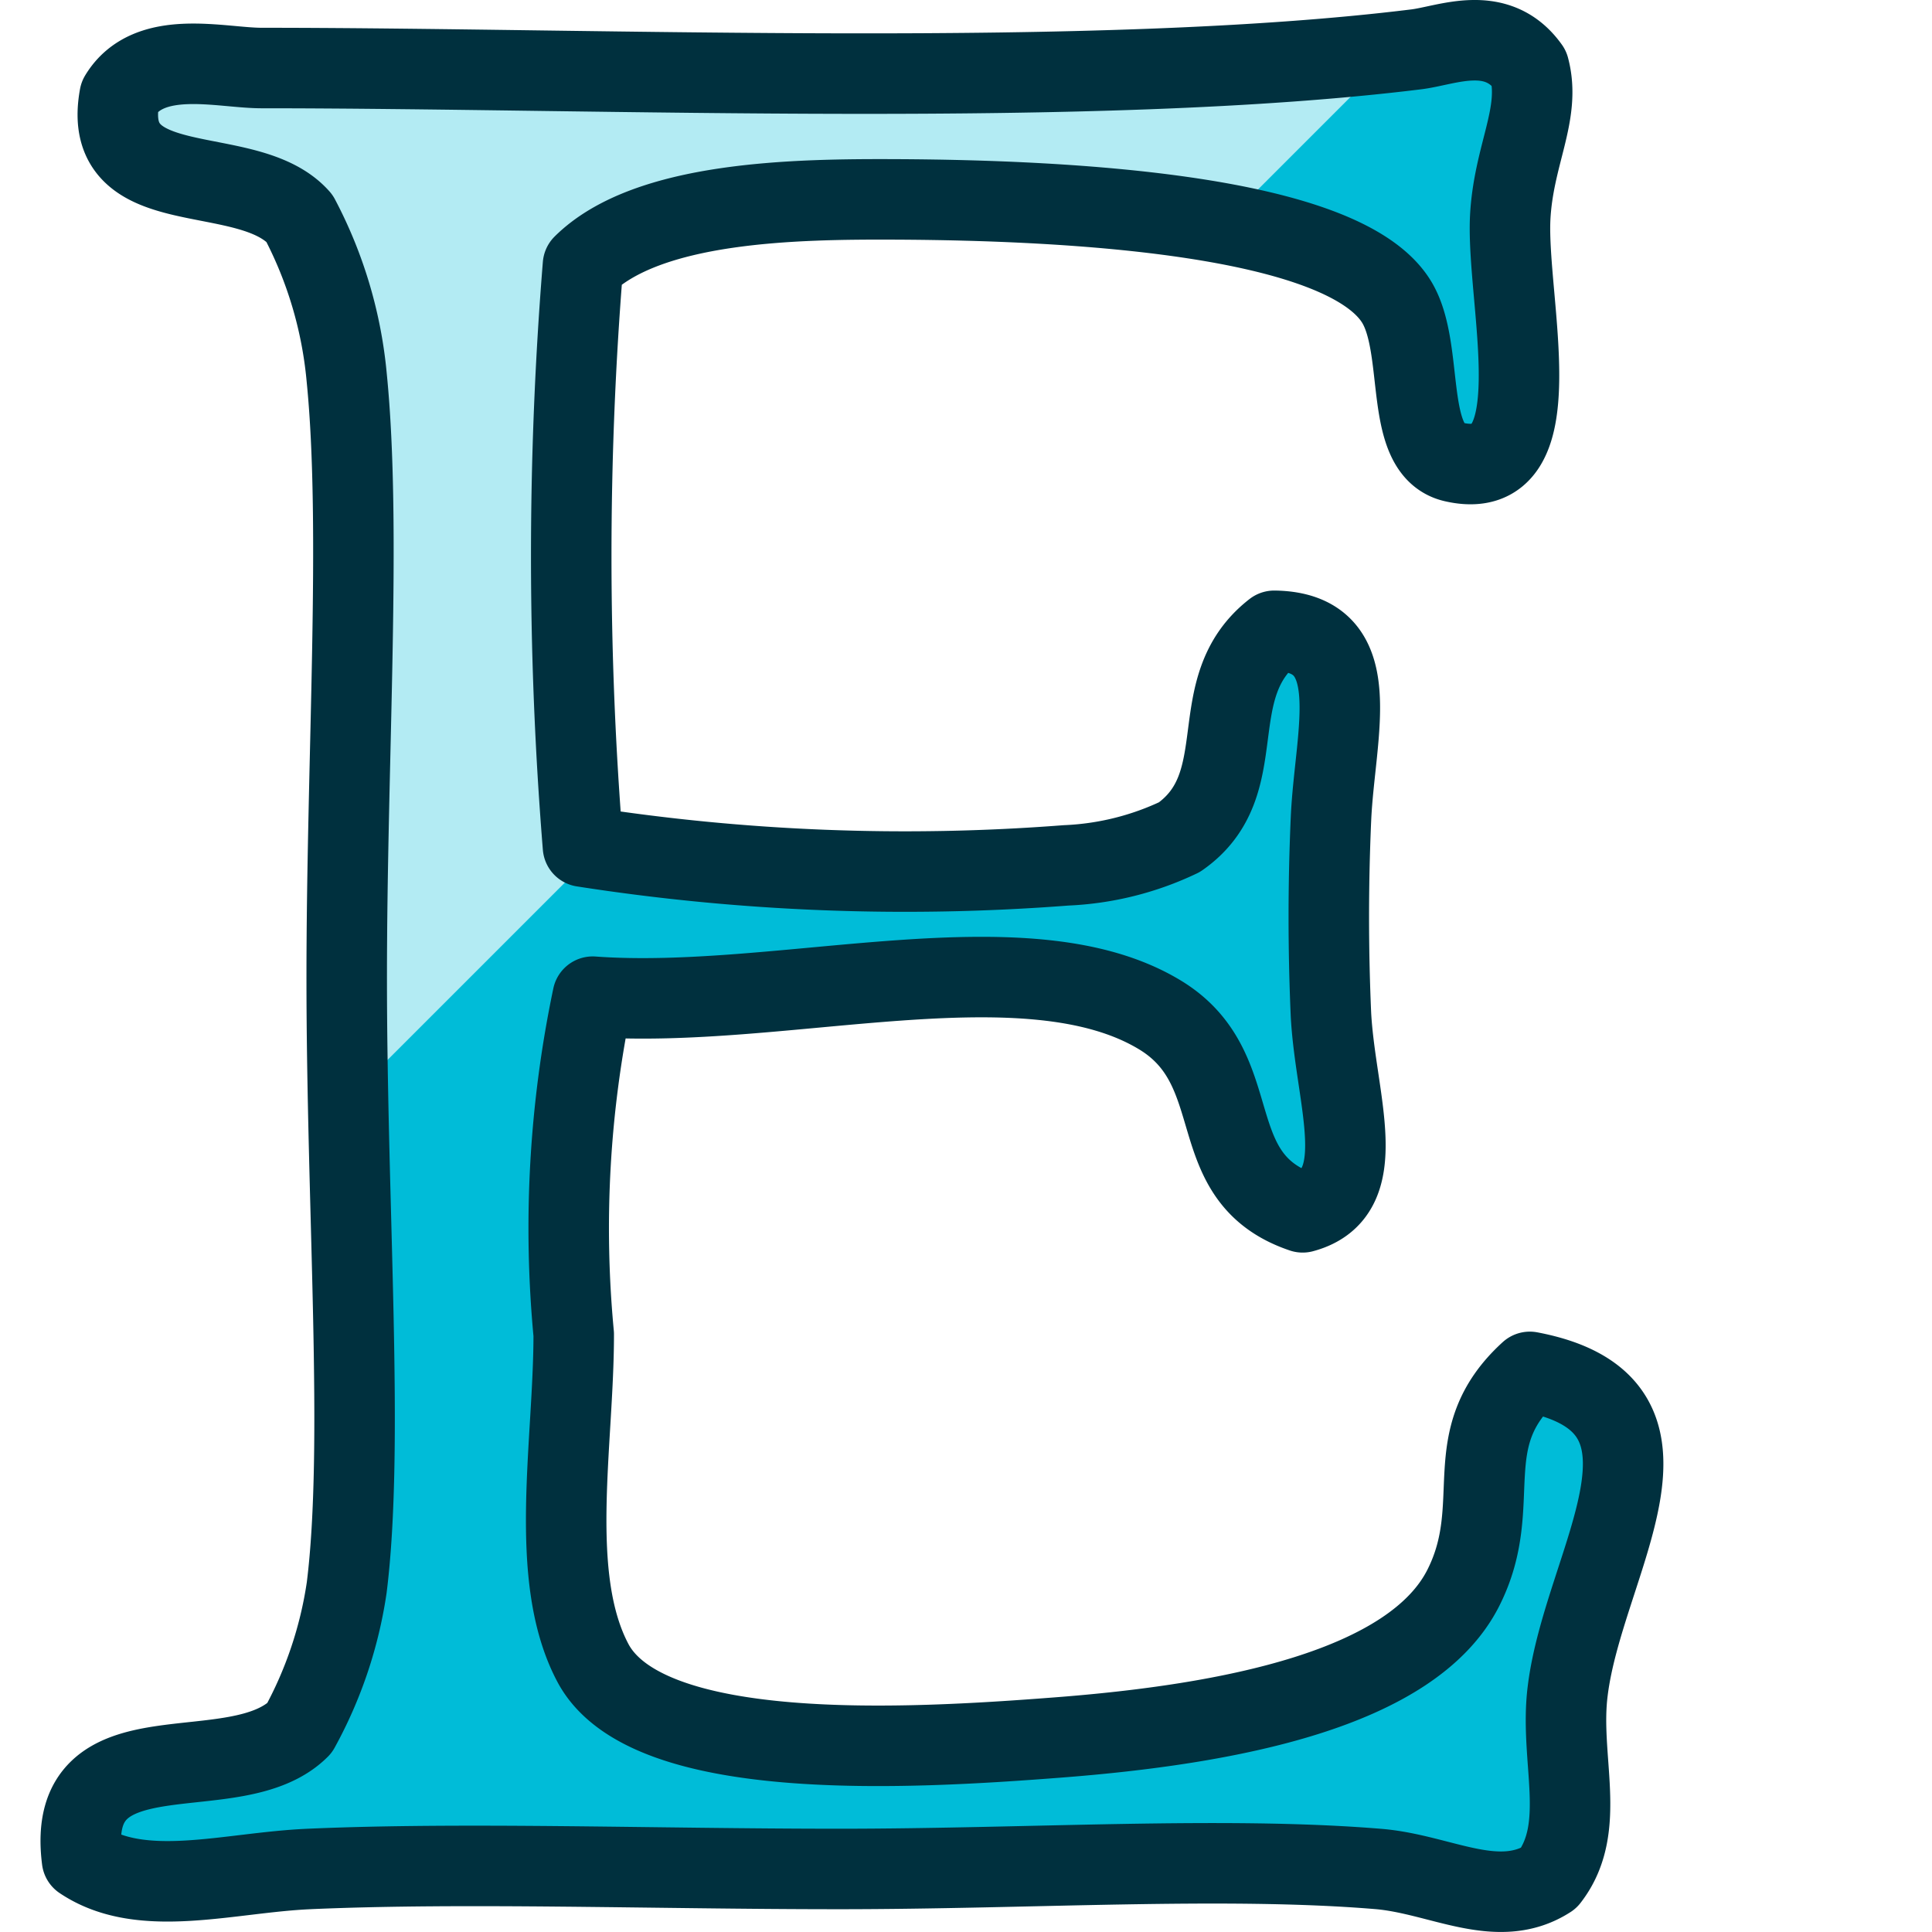 <svg width="24" height="24" id="Etsy-Logo--Streamline-Ultimate" viewBox="0 0 24 24" xmlns="http://www.w3.org/2000/svg">
  <desc>
    Etsy Logo Streamline Icon: https://streamlinehq.com
  </desc>
  <defs></defs>
  <title>e-commerce-etsy</title>
  <path stroke-width="1" fill="#00bcd8" d="M3.837 23.217c1.938 -0.085 4.291 0 6.585 0 2.369 0 4.793 -0.158 6.7 0 0.772 0.064 1.482 0.524 2.117 0.115 0.491 -0.632 0.127 -1.48 0.236 -2.33 0.2 -1.613 1.694 -3.549 -0.471 -3.96 -0.922 0.84 -0.3 1.637 -0.824 2.679 -0.632 1.261 -2.9 1.7 -5.055 1.864 -1.852 0.143 -5.1 0.329 -5.762 -0.932 -0.561 -1.064 -0.236 -2.715 -0.236 -4.078a14.009 14.009 0 0 1 0.236 -4.194c2.352 0.171 5.394 -0.784 7.055 0.232 1.11 0.681 0.479 2.013 1.764 2.447 0.883 -0.237 0.412 -1.38 0.352 -2.447a27.66 27.66 0 0 1 0 -2.445c0.048 -1.073 0.461 -2.316 -0.705 -2.332 -0.917 0.713 -0.229 1.9 -1.177 2.563a3.62 3.62 0 0 1 -1.41 0.351 25.986 25.986 0 0 1 -6 -0.233 44.791 44.791 0 0 1 0 -7.224c0.8 -0.793 2.634 -0.821 3.88 -0.816 2.18 0.009 5.583 0.191 6.232 1.282 0.352 0.593 0.073 1.836 0.706 1.98 1.272 0.291 0.652 -1.98 0.7 -3.029 0.039 -0.787 0.387 -1.294 0.235 -1.865 -0.401 -0.562 -1.015 -0.28 -1.401 -0.232 -4 0.494 -10.078 0.232 -14.344 0.232 -0.51 0 -1.4 -0.252 -1.764 0.35 -0.246 1.345 1.591 0.789 2.233 1.515a5.271 5.271 0 0 1 0.588 1.981c0.187 1.867 0 4.719 0 7.457 0 2.892 0.22 5.809 0 7.573a5.193 5.193 0 0 1 -0.588 1.748c-0.8 0.8 -2.919 -0.086 -2.7 1.632 0.743 0.5 1.821 0.159 2.822 0.116"></path>
  <path stroke-width="1" fill="#b3ebf3" d="M3.25 0.845c-0.51 0 -1.4 -0.252 -1.764 0.35 -0.246 1.345 1.591 0.789 2.233 1.515a5.271 5.271 0 0 1 0.588 1.981c0.187 1.867 0 4.719 0 7.457 0 0.505 0.008 1.008 0.018 1.508l3.11 -3.11c-0.061 -0.01 -0.131 -0.018 -0.188 -0.029a44.791 44.791 0 0 1 0 -7.224c0.8 -0.793 2.634 -0.821 3.88 -0.816a24.694 24.694 0 0 1 4.077 0.3L17.345 0.636c-4.001 0.457 -9.913 0.209 -14.095 0.209Z"></path>
  <path stroke-width="1" stroke-linejoin="round" stroke-linecap="round" stroke="#00303e" fill="none" d="M3.837 23.217c1.938 -0.085 4.291 0 6.585 0 2.369 0 4.793 -0.158 6.7 0 0.772 0.064 1.482 0.524 2.117 0.115 0.491 -0.632 0.127 -1.48 0.236 -2.33 0.2 -1.613 1.694 -3.549 -0.471 -3.96 -0.922 0.84 -0.3 1.637 -0.824 2.679 -0.632 1.261 -2.9 1.7 -5.055 1.864 -1.852 0.143 -5.1 0.329 -5.762 -0.932 -0.561 -1.064 -0.236 -2.715 -0.236 -4.078a14.009 14.009 0 0 1 0.236 -4.194c2.352 0.171 5.394 -0.784 7.055 0.232 1.11 0.681 0.479 2.013 1.764 2.447 0.883 -0.237 0.412 -1.38 0.352 -2.447a27.66 27.66 0 0 1 0 -2.445c0.048 -1.073 0.461 -2.316 -0.705 -2.332 -0.917 0.713 -0.229 1.9 -1.177 2.563a3.62 3.62 0 0 1 -1.41 0.351 25.986 25.986 0 0 1 -6 -0.233 44.791 44.791 0 0 1 0 -7.224c0.8 -0.793 2.634 -0.821 3.88 -0.816 2.18 0.009 5.583 0.191 6.232 1.282 0.352 0.593 0.073 1.836 0.706 1.98 1.272 0.291 0.652 -1.98 0.7 -3.029 0.039 -0.787 0.387 -1.294 0.235 -1.865 -0.401 -0.562 -1.015 -0.28 -1.401 -0.232 -4 0.494 -10.078 0.232 -14.344 0.232 -0.51 0 -1.4 -0.252 -1.764 0.35 -0.246 1.345 1.591 0.789 2.233 1.515a5.271 5.271 0 0 1 0.588 1.981c0.187 1.867 0 4.719 0 7.457 0 2.892 0.22 5.809 0 7.573a5.193 5.193 0 0 1 -0.588 1.748c-0.8 0.8 -2.919 -0.086 -2.7 1.632 0.743 0.5 1.821 0.159 2.822 0.116"></path>
</svg>